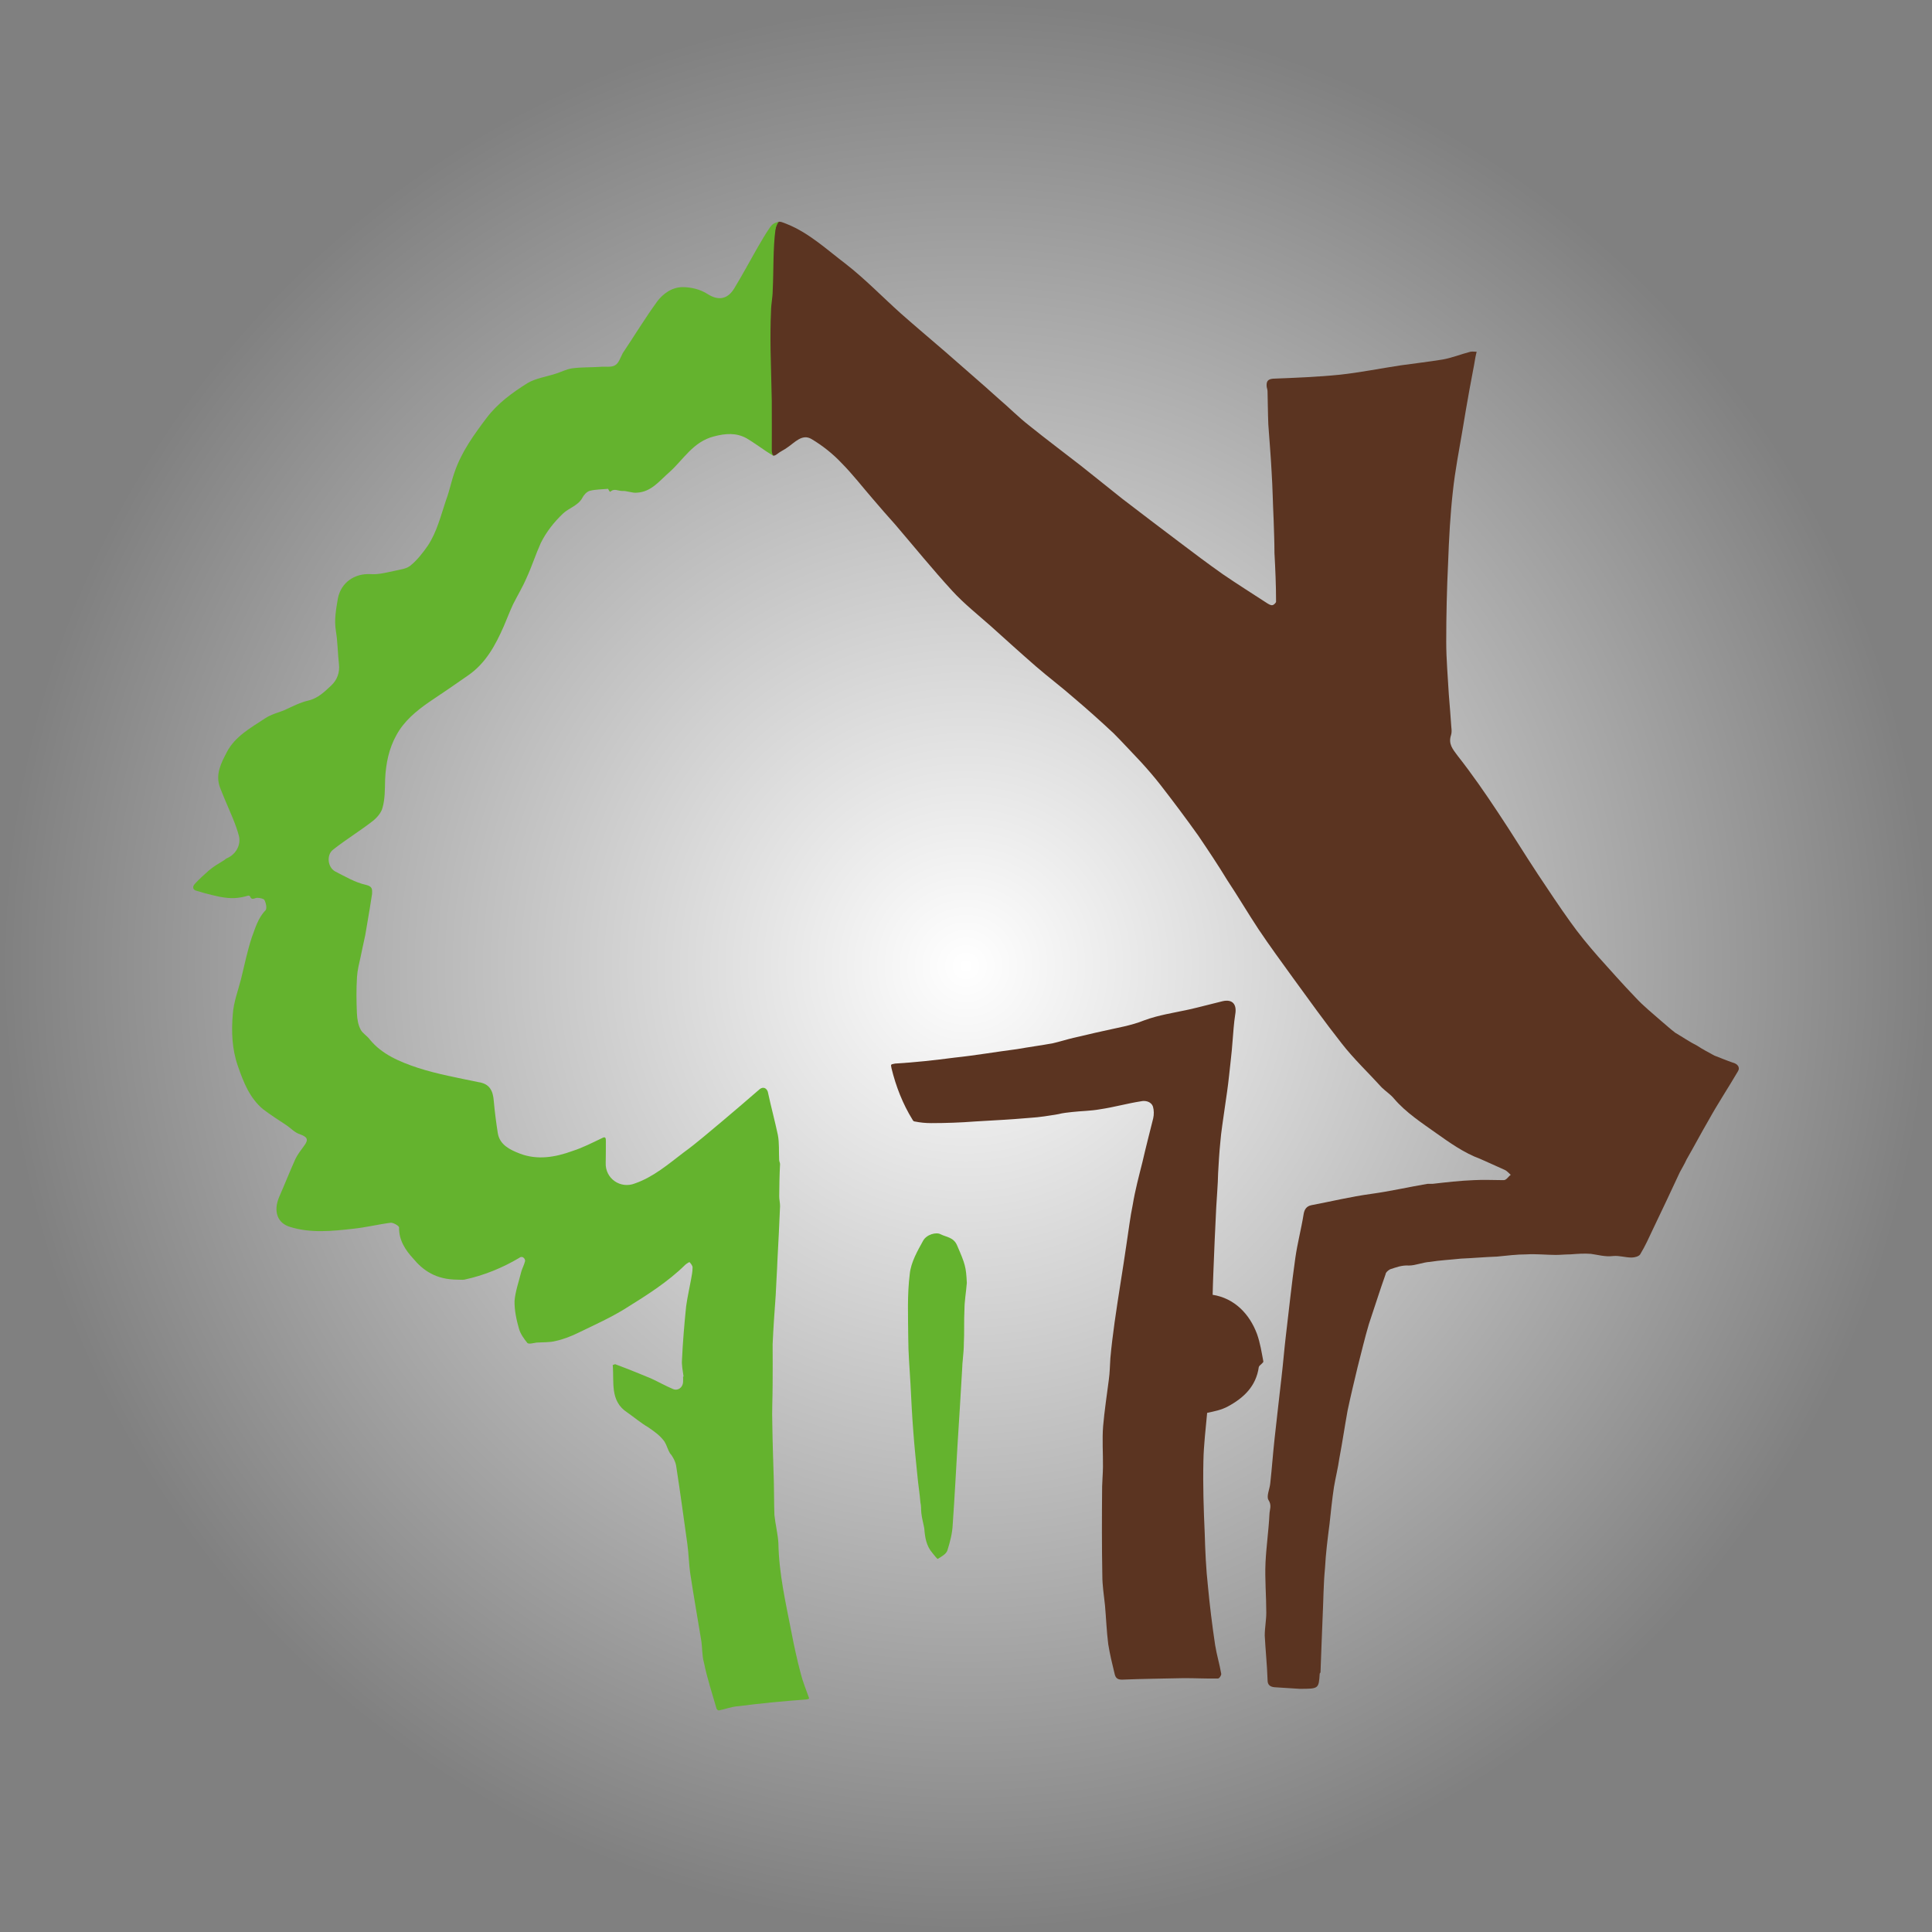 <?xml version="1.0" encoding="utf-8"?>
<!-- Generator: Adobe Illustrator 15.1.0, SVG Export Plug-In . SVG Version: 6.00 Build 0)  -->
<!DOCTYPE svg PUBLIC "-//W3C//DTD SVG 1.1//EN" "http://www.w3.org/Graphics/SVG/1.1/DTD/svg11.dtd">
<svg version="1.1" id="Vrstva_1" xmlns="http://www.w3.org/2000/svg" xmlns:xlink="http://www.w3.org/1999/xlink" x="0px" y="0px"
	 width="100px" height="100px" viewBox="0.5 100.5 100 100" enable-background="new 0.5 100.5 100 100" xml:space="preserve">
<rect x="0.5" y="100.5" width="100" height="100" fill="#808080" stroke="none"/>
<radialGradient id="SVGID_1_" cx="50.5" cy="150.5" r="50" gradientUnits="userSpaceOnUse">
	<stop  offset="0" style="stop-color:#FFFFFF"/>
	<stop  offset="0.859" style="stop-color:#FFFFFF;stop-opacity:0.141"/>
	<stop  offset="1" style="stop-color:#FFFFFF;stop-opacity:0"/>
</radialGradient>
<circle fill="url(#SVGID_1_)" cx="50.5" cy="150.5" r="50"/>
<g>
	<path fill="#5B3421" d="M67.762,187.913c-0.301-0.024-0.785-0.044-1.295-0.082c-0.205-0.021-0.357-0.106-0.357-0.358
		c-0.026-0.783-0.107-1.556-0.147-2.314c0-0.399,0.08-0.797,0.08-1.186c0-0.883-0.08-1.732-0.04-2.596
		c0.04-0.834,0.164-1.677,0.204-2.502c0.002-0.225,0.14-0.449-0.056-0.746c-0.108-0.191,0.07-0.553,0.098-0.859
		c0.085-0.769,0.139-1.543,0.221-2.285c0.125-1.074,0.234-2.149,0.361-3.197c0.083-0.704,0.138-1.409,0.219-2.096
		c0.166-1.379,0.303-2.729,0.496-4.08c0.105-0.748,0.305-1.492,0.428-2.26c0.041-0.256,0.151-0.418,0.4-0.471
		c1.02-0.193,2.039-0.441,3.088-0.584c0.979-0.133,1.941-0.355,2.92-0.521c0.082-0.002,0.194,0,0.277-0.002
		c0.701-0.08,1.404-0.162,2.125-0.19c0.521-0.03,1.033,0,1.546,0c0.147,0,0.243-0.192,0.366-0.274
		c-0.092-0.082-0.188-0.193-0.285-0.244c-0.436-0.195-0.867-0.394-1.301-0.584c-0.828-0.305-1.563-0.828-2.258-1.32
		c-0.772-0.551-1.574-1.07-2.192-1.79c-0.181-0.224-0.438-0.386-0.636-0.579c-0.703-0.775-1.463-1.491-2.082-2.29
		c-0.869-1.103-1.695-2.258-2.521-3.392c-0.593-0.821-1.2-1.647-1.778-2.51c-0.552-0.836-1.063-1.705-1.615-2.535
		c-0.479-0.789-0.992-1.555-1.504-2.312c-0.633-0.89-1.295-1.772-1.959-2.627c-0.328-0.421-0.685-0.832-1.03-1.208
		c-0.479-0.5-0.923-0.992-1.394-1.462c-0.675-0.633-1.379-1.261-2.08-1.854c-0.625-0.549-1.31-1.063-1.944-1.613
		c-0.774-0.674-1.56-1.385-2.318-2.068c-0.681-0.602-1.408-1.182-2.003-1.831c-1.027-1.121-1.977-2.291-2.955-3.435
		c-0.392-0.438-0.774-0.872-1.171-1.34c-0.524-0.603-1.036-1.27-1.622-1.86c-0.446-0.472-0.976-0.892-1.541-1.229
		c-0.489-0.293-0.868,0.18-1.262,0.441c-0.159,0.119-0.356,0.2-0.515,0.33c-0.304,0.238-0.304-0.079-0.312-0.189
		c-0.008-0.563-0.005-1.125-0.008-1.707c-0.006-0.873-0.02-1.769-0.038-2.641c-0.036-0.757-0.072-1.541-0.081-2.302
		c-0.001-0.224,0.084-0.405,0.085-0.62c0.032-0.605,0.027-1.215,0.033-1.823c0.003-0.274,0.045-0.552,0.078-0.825
		c0.006-0.365,0.041-0.742,0.072-1.128c0.007-0.12,0.014-0.237,0.051-0.327c0.134-0.551,0.141-0.529,0.632-0.334
		c1.144,0.461,2.052,1.316,3.029,2.055c1.007,0.783,1.9,1.713,2.863,2.574c0.764,0.676,1.547,1.332,2.306,1.988
		c0.924,0.818,1.854,1.607,2.762,2.43c0.521,0.441,1.018,0.949,1.553,1.365c0.887,0.717,1.795,1.391,2.705,2.102
		c0.702,0.551,1.407,1.132,2.123,1.695c0.979,0.756,1.975,1.504,2.965,2.254c0.729,0.555,1.465,1.106,2.244,1.656
		c0.748,0.512,1.505,0.987,2.291,1.499c0.066,0.041,0.193,0.122,0.275,0.103c0.066-0.002,0.191-0.121,0.191-0.18
		c0-0.832-0.037-1.69-0.083-2.523c0-0.579-0.026-1.146-0.042-1.698c-0.041-0.841-0.052-1.679-0.107-2.526
		c-0.041-0.787-0.111-1.607-0.168-2.412c-0.025-0.574-0.025-1.152-0.041-1.719c0-0.08-0.025-0.156-0.043-0.236
		c-0.023-0.246,0.018-0.398,0.318-0.428c1.159-0.045,2.314-0.09,3.459-0.205c1.063-0.115,2.112-0.328,3.162-0.486
		c0.74-0.105,1.456-0.184,2.176-0.303c0.467-0.082,0.938-0.273,1.408-0.395c0.105-0.029,0.205-0.005,0.344-0.005
		c-0.02,0.085-0.043,0.165-0.063,0.276c-0.09,0.56-0.217,1.146-0.313,1.701c-0.123,0.7-0.246,1.381-0.359,2.088
		c-0.176,1.041-0.383,2.097-0.495,3.148c-0.138,1.227-0.202,2.45-0.248,3.707c-0.065,1.346-0.097,2.721-0.097,4.098
		c0,0.907,0.084,1.817,0.134,2.723c0.047,0.552,0.09,1.13,0.13,1.697c0.016,0.121,0.025,0.276-0.014,0.397
		c-0.153,0.469,0.08,0.726,0.348,1.087c0.738,0.938,1.417,1.92,2.081,2.924c0.69,1.031,1.362,2.135,2.065,3.199
		c0.553,0.827,1.104,1.667,1.693,2.484c0.438,0.615,0.911,1.187,1.428,1.779c0.629,0.697,1.271,1.43,1.934,2.116
		c0.404,0.44,0.859,0.8,1.296,1.187c0.233,0.194,0.499,0.439,0.757,0.636c0.384,0.224,0.738,0.471,1.126,0.666
		c0.289,0.19,0.604,0.354,0.906,0.519c0.304,0.113,0.608,0.246,0.936,0.358c0.257,0.062,0.415,0.247,0.269,0.47
		c-0.485,0.829-1.034,1.656-1.506,2.51c-0.399,0.688-0.75,1.352-1.146,2.043c-0.109,0.241-0.232,0.438-0.348,0.658
		c-0.449,0.967-0.914,1.956-1.387,2.938c-0.203,0.43-0.397,0.871-0.664,1.31c-0.07,0.11-0.293,0.164-0.445,0.164
		c-0.313,0.002-0.641-0.11-0.955-0.078c-0.415,0.05-0.768-0.06-1.145-0.112c-0.354-0.03-0.726,0-1.063,0.026
		c-0.263,0-0.511,0.029-0.771,0.029c-0.498-0.003-0.994-0.058-1.504-0.029c-0.51,0-1.02,0.067-1.535,0.116
		c-0.615,0.02-1.234,0.079-1.856,0.104c-0.552,0.06-1.104,0.086-1.615,0.17c-0.366,0.022-0.741,0.188-1.085,0.188
		c-0.363-0.026-0.665,0.097-0.967,0.194c-0.111,0.059-0.232,0.166-0.235,0.252c-0.313,0.88-0.575,1.73-0.866,2.586
		c-0.222,0.748-0.385,1.464-0.58,2.211c-0.179,0.744-0.356,1.484-0.521,2.258c-0.148,0.816-0.271,1.656-0.428,2.482
		c-0.07,0.496-0.192,0.979-0.275,1.463c-0.1,0.658-0.164,1.293-0.232,1.927c-0.1,0.774-0.195,1.521-0.235,2.288
		c-0.081,0.831-0.081,1.686-0.122,2.513c-0.033,0.949-0.082,1.933-0.111,2.882c-0.012,0.039-0.041,0.043-0.041,0.076
		C68.756,187.913,68.756,187.913,67.762,187.913z"/>
	<path fill="#64B32E" d="M35.88,171.744c-0.039-0.295-0.105-0.592-0.08-0.866c0.041-0.911,0.119-1.821,0.213-2.753
		c0.064-0.477,0.174-0.945,0.254-1.391c0.038-0.215,0.08-0.409,0.08-0.633c0-0.082-0.079-0.193-0.159-0.275
		c-0.018-0.002-0.158,0.082-0.22,0.14c-0.895,0.882-1.983,1.569-3.048,2.231c-0.793,0.5-1.657,0.883-2.514,1.3
		c-0.359,0.174-0.751,0.327-1.146,0.412c-0.316,0.082-0.653,0.06-0.987,0.083c-0.159,0.023-0.393,0.09-0.474,0.023
		c-0.175-0.217-0.362-0.471-0.436-0.74c-0.131-0.444-0.24-0.965-0.23-1.437c0.038-0.493,0.227-1.021,0.348-1.514
		c0.045-0.167,0.153-0.361,0.198-0.554c0.008-0.057-0.036-0.143-0.077-0.166c-0.05-0.06-0.155-0.06-0.219,0
		c-0.883,0.524-1.84,0.914-2.853,1.131c-0.118,0.016-0.222,0-0.336,0c-1.124,0-1.79-0.469-2.317-1.104
		c-0.377-0.409-0.736-0.934-0.721-1.596c0.005-0.083-0.29-0.247-0.419-0.247c-0.658,0.082-1.306,0.247-1.97,0.313
		c-1.09,0.125-2.195,0.236-3.263-0.099c-0.642-0.192-0.868-0.799-0.556-1.543c0.279-0.637,0.539-1.294,0.834-1.954
		c0.104-0.227,0.292-0.469,0.454-0.693c0.252-0.33,0.175-0.463-0.216-0.604c-0.272-0.085-0.479-0.328-0.739-0.495
		c-0.385-0.251-0.801-0.524-1.168-0.802c-0.692-0.577-1.015-1.404-1.3-2.232c-0.308-0.877-0.34-1.787-0.264-2.673
		c0.041-0.631,0.276-1.237,0.423-1.817c0.186-0.744,0.325-1.459,0.563-2.176c0.178-0.47,0.315-0.992,0.71-1.398
		c0.079-0.094,0.026-0.379-0.06-0.532c-0.032-0.071-0.258-0.112-0.38-0.112c-0.137,0.01-0.285,0.152-0.364-0.08
		c-0.011-0.012-0.062-0.043-0.095-0.033c-0.52,0.154-0.907,0.166-1.468,0.06c-0.395-0.082-0.787-0.181-1.178-0.304
		c-0.238-0.043-0.244-0.223-0.121-0.359c0.222-0.244,0.472-0.468,0.738-0.705c0.244-0.203,0.506-0.357,0.76-0.511
		c0.076-0.04,0.117-0.106,0.181-0.122c0.446-0.195,0.724-0.674,0.609-1.145c-0.081-0.318-0.206-0.647-0.334-0.963
		c-0.218-0.523-0.456-1.053-0.649-1.555c-0.244-0.677,0.057-1.246,0.35-1.813c0.433-0.832,1.245-1.267,1.98-1.754
		c0.307-0.209,0.679-0.297,1.014-0.432c0.397-0.186,0.807-0.396,1.223-0.492c0.517-0.119,0.868-0.477,1.208-0.797
		c0.284-0.271,0.434-0.641,0.385-1.092c-0.066-0.566-0.064-1.156-0.158-1.709c-0.096-0.593,0.01-1.137,0.103-1.691
		c0.164-0.826,0.864-1.298,1.674-1.258c0.414,0.034,0.834-0.081,1.242-0.166c0.299-0.07,0.631-0.102,0.834-0.271
		c0.349-0.278,0.647-0.666,0.899-1.026c0.472-0.71,0.673-1.546,0.946-2.36c0.185-0.481,0.275-0.994,0.462-1.504
		c0.355-1.016,0.982-1.884,1.636-2.752c0.584-0.771,1.331-1.308,2.117-1.805c0.426-0.251,0.948-0.325,1.442-0.482
		c0.282-0.084,0.566-0.238,0.848-0.281c0.496-0.07,0.976-0.047,1.458-0.08c0.275-0.029,0.581,0.041,0.786-0.081
		c0.198-0.11,0.273-0.39,0.396-0.622c0.592-0.883,1.156-1.814,1.787-2.682c0.302-0.403,0.765-0.742,1.326-0.742
		c0.435,0.004,0.9,0.109,1.295,0.365c0.559,0.352,1.03,0.258,1.369-0.302c0.413-0.684,0.793-1.384,1.184-2.075
		c0.213-0.363,0.432-0.75,0.673-1.094c0.168-0.24,0.367-0.247,0.449-0.281c-0.088,0.098-0.175,0.332-0.175,0.414
		c-0.13,0.98-0.09,2.092-0.142,3.16c-0.003,0.355-0.086,0.704-0.087,1.059c-0.032,0.664-0.032,1.336-0.024,1.994
		c0.024,0.885,0.04,1.762,0.063,2.644c0.007,0.853,0.001,1.7,0.001,2.548c0,0.068-0.01,0.164,0.081,0.289
		c-0.077-0.03-0.279-0.167-0.363-0.219c-0.34-0.223-0.658-0.463-1.013-0.672c-0.536-0.303-1.103-0.262-1.7-0.103
		c-1.082,0.277-1.572,1.194-2.291,1.838c-0.512,0.439-0.936,1.032-1.686,1.073c-0.255,0.031-0.512-0.102-0.768-0.087
		c-0.214,0.002-0.424-0.155-0.62,0.046c-0.032-0.023-0.062-0.046-0.071-0.076c-0.014-0.012-0.039-0.082-0.04-0.082
		c-0.319,0.031-0.648,0.027-0.953,0.105c-0.158,0.046-0.304,0.21-0.383,0.363c-0.211,0.397-0.671,0.512-0.988,0.801
		c-0.489,0.463-0.877,0.967-1.16,1.531c-0.268,0.594-0.467,1.222-0.739,1.812c-0.203,0.474-0.467,0.905-0.699,1.369
		c-0.171,0.368-0.318,0.755-0.481,1.136c-0.43,0.975-0.927,1.909-1.846,2.541c-0.671,0.471-1.343,0.93-2.023,1.383
		c-0.674,0.469-1.286,0.979-1.68,1.694c-0.397,0.706-0.555,1.493-0.591,2.301c-0.014,0.5-0.002,1.006-0.136,1.476
		c-0.066,0.265-0.314,0.547-0.551,0.719c-0.658,0.507-1.364,0.938-2.011,1.449c-0.354,0.283-0.275,0.92,0.122,1.131
		c0.512,0.259,1.024,0.565,1.574,0.687c0.367,0.082,0.329,0.248,0.325,0.472c-0.077,0.521-0.159,0.992-0.245,1.502
		c-0.034,0.205-0.068,0.399-0.108,0.633c-0.077,0.359-0.164,0.748-0.236,1.104c-0.079,0.358-0.167,0.698-0.19,1.056
		c-0.041,0.623-0.032,1.258-0.005,1.89c0.012,0.274,0.064,0.604,0.191,0.829c0.085,0.191,0.338,0.326,0.477,0.521
		c0.63,0.775,1.564,1.158,2.477,1.463c1.025,0.332,2.086,0.521,3.148,0.743c0.572,0.082,0.75,0.44,0.79,0.964
		c0.052,0.582,0.125,1.133,0.211,1.685c0.104,0.604,0.636,0.853,1.128,1.045c0.914,0.356,1.851,0.194,2.746-0.134
		c0.526-0.168,1.01-0.422,1.523-0.664c0.195-0.11,0.195,0.031,0.195,0.164c-0.001,0.355,0,0.746-0.008,1.104
		c-0.04,0.827,0.769,1.381,1.522,1.075c0.946-0.329,1.719-0.994,2.51-1.597c0.698-0.504,1.337-1.074,2.008-1.627
		c0.656-0.551,1.297-1.104,1.933-1.654c0.18-0.137,0.352-0.055,0.417,0.137c0.166,0.771,0.369,1.52,0.52,2.234
		c0.08,0.41,0.046,0.854,0.068,1.296c0.003,0.083,0.046,0.136,0.046,0.217c-0.029,0.554-0.039,1.104-0.043,1.658
		c-0.003,0.162,0.047,0.356,0.043,0.521c-0.04,0.94-0.083,1.853-0.135,2.789c-0.021,0.607-0.067,1.213-0.092,1.846
		c-0.061,0.828-0.119,1.656-0.157,2.512c-0.001,0.656,0.01,1.354,0,2.038c0,0.69-0.04,1.407-0.017,2.069
		c0.014,1.021,0.051,2.014,0.08,3.004c0.016,0.58,0.007,1.156,0.03,1.736c0.054,0.5,0.183,0.989,0.206,1.463
		c0.028,1.543,0.371,3.034,0.661,4.521c0.143,0.747,0.304,1.496,0.5,2.23c0.104,0.408,0.258,0.772,0.395,1.166
		c0.038,0.108,0.077,0.121-0.116,0.156c-1.176,0.084-2.351,0.198-3.515,0.348c-0.348,0.021-0.667,0.151-0.983,0.213
		c-0.037,0.024-0.124-0.03-0.143-0.082c-0.227-0.791-0.488-1.577-0.656-2.4c-0.108-0.389-0.075-0.801-0.146-1.188
		c-0.185-1.127-0.381-2.232-0.551-3.354c-0.079-0.507-0.087-1.059-0.158-1.578c-0.192-1.354-0.37-2.709-0.583-4.063
		c-0.039-0.217-0.165-0.467-0.315-0.635c-0.116-0.188-0.165-0.41-0.283-0.604c-0.236-0.329-0.523-0.521-0.839-0.742
		c-0.383-0.222-0.738-0.525-1.094-0.773c-0.908-0.592-0.67-1.57-0.75-2.45c0,0,0.133-0.072,0.162-0.032
		c0.615,0.227,1.218,0.473,1.81,0.718c0.393,0.181,0.762,0.39,1.144,0.552c0.257,0.113,0.511-0.08,0.525-0.357
		c0.009-0.11,0-0.194,0-0.275C35.866,171.755,35.875,171.744,35.88,171.744z"/>
	<path fill="#64B32E" d="M50.543,166.902c-0.043,0.527-0.121,0.938-0.123,1.377c-0.032,0.585,0,1.188-0.032,1.77
		c0,0.471-0.08,0.909-0.091,1.381c-0.073,1.271-0.153,2.557-0.234,3.829c-0.082,1.378-0.151,2.757-0.25,4.138
		c-0.02,0.472-0.139,0.912-0.276,1.352c-0.063,0.191-0.3,0.314-0.495,0.438c-0.014,0.03-0.194-0.193-0.277-0.3
		c-0.323-0.368-0.389-0.821-0.425-1.28c-0.042-0.239-0.123-0.516-0.152-0.791c-0.019-0.188-0.004-0.377-0.048-0.554
		c-0.036-0.465-0.117-0.931-0.157-1.399c-0.076-0.748-0.156-1.519-0.21-2.262c-0.065-0.826-0.106-1.656-0.147-2.481
		c-0.044-0.8-0.115-1.595-0.115-2.373c-0.007-1.104-0.059-2.207,0.078-3.306c0.063-0.61,0.395-1.185,0.688-1.715
		c0.175-0.33,0.681-0.465,0.904-0.343c0.301,0.153,0.67,0.154,0.851,0.563C50.464,165.938,50.502,166.078,50.543,166.902z"/>
	<path fill="#5B3421" d="M65.563,169.549c-0.388-1.045-1.172-1.854-2.297-2.031c0.008-0.408,0.025-0.8,0.039-1.19
		c0.041-1.118,0.092-2.222,0.147-3.334c0.03-0.581,0.086-1.165,0.097-1.769c0.029-0.5,0.057-1.045,0.112-1.574
		c0.042-0.573,0.153-1.209,0.237-1.84c0.078-0.531,0.16-1.08,0.218-1.627c0.057-0.584,0.14-1.187,0.179-1.768
		c0.041-0.471,0.066-0.941,0.139-1.404c0.096-0.527-0.139-0.805-0.647-0.691c-0.595,0.141-1.188,0.308-1.778,0.438
		c-0.757,0.166-1.529,0.275-2.285,0.554c-0.68,0.276-1.423,0.389-2.13,0.554c-0.509,0.108-1.03,0.243-1.542,0.354
		c-0.351,0.084-0.699,0.195-1.048,0.276c-0.604,0.112-1.229,0.194-1.854,0.305c-1.08,0.138-2.17,0.328-3.25,0.441
		c-1.019,0.134-2.044,0.246-3.069,0.307c-0.232,0.05-0.232,0.021-0.187,0.244c0.229,0.938,0.581,1.845,1.094,2.672
		c0.032,0.058,0.069,0.082,0.113,0.082c0.281,0.058,0.557,0.084,0.851,0.084c0.755-0.001,1.508-0.026,2.254-0.084
		c0.955-0.055,1.907-0.106,2.851-0.188c0.494-0.029,0.99-0.111,1.477-0.193c0.23-0.061,0.462-0.081,0.703-0.109
		c0.479-0.055,0.977-0.055,1.449-0.142c0.713-0.104,1.395-0.3,2.117-0.413c0.209-0.051,0.525,0,0.624,0.275
		c0.056,0.193,0.056,0.41,0.013,0.604c-0.193,0.775-0.387,1.521-0.563,2.288c-0.181,0.719-0.373,1.438-0.496,2.182
		c-0.138,0.664-0.211,1.326-0.315,1.982c-0.194,1.354-0.431,2.732-0.625,4.111c-0.082,0.603-0.164,1.236-0.219,1.859
		c-0.025,0.348-0.025,0.73-0.08,1.113c-0.1,0.779-0.226,1.604-0.295,2.405c-0.055,0.688,0,1.401-0.008,2.104
		c-0.003,0.331-0.035,0.677-0.043,1.009c-0.014,1.537-0.018,3.072,0.01,4.605c0,0.52,0.082,1.027,0.137,1.543
		c0.06,0.668,0.084,1.354,0.17,2.027c0.084,0.515,0.205,1.019,0.328,1.521c0.043,0.196,0.129,0.311,0.388,0.307
		c1.063-0.047,2.125-0.051,3.196-0.078c0.584-0.002,1.186,0.031,1.771,0.019c0.082-0.012,0.177-0.179,0.164-0.245
		c-0.082-0.488-0.235-0.984-0.315-1.488c-0.152-1.012-0.277-2.027-0.373-3.047c-0.099-0.89-0.14-1.82-0.166-2.732
		c-0.056-1.245-0.097-2.484-0.068-3.751c0.015-0.823,0.119-1.647,0.193-2.487c0.371-0.079,0.729-0.146,1.073-0.331
		c0.813-0.438,1.46-1.04,1.601-2.04c0.025-0.104,0.261-0.218,0.234-0.3C65.799,170.488,65.729,170.016,65.563,169.549z"/>
</g>
</svg>
